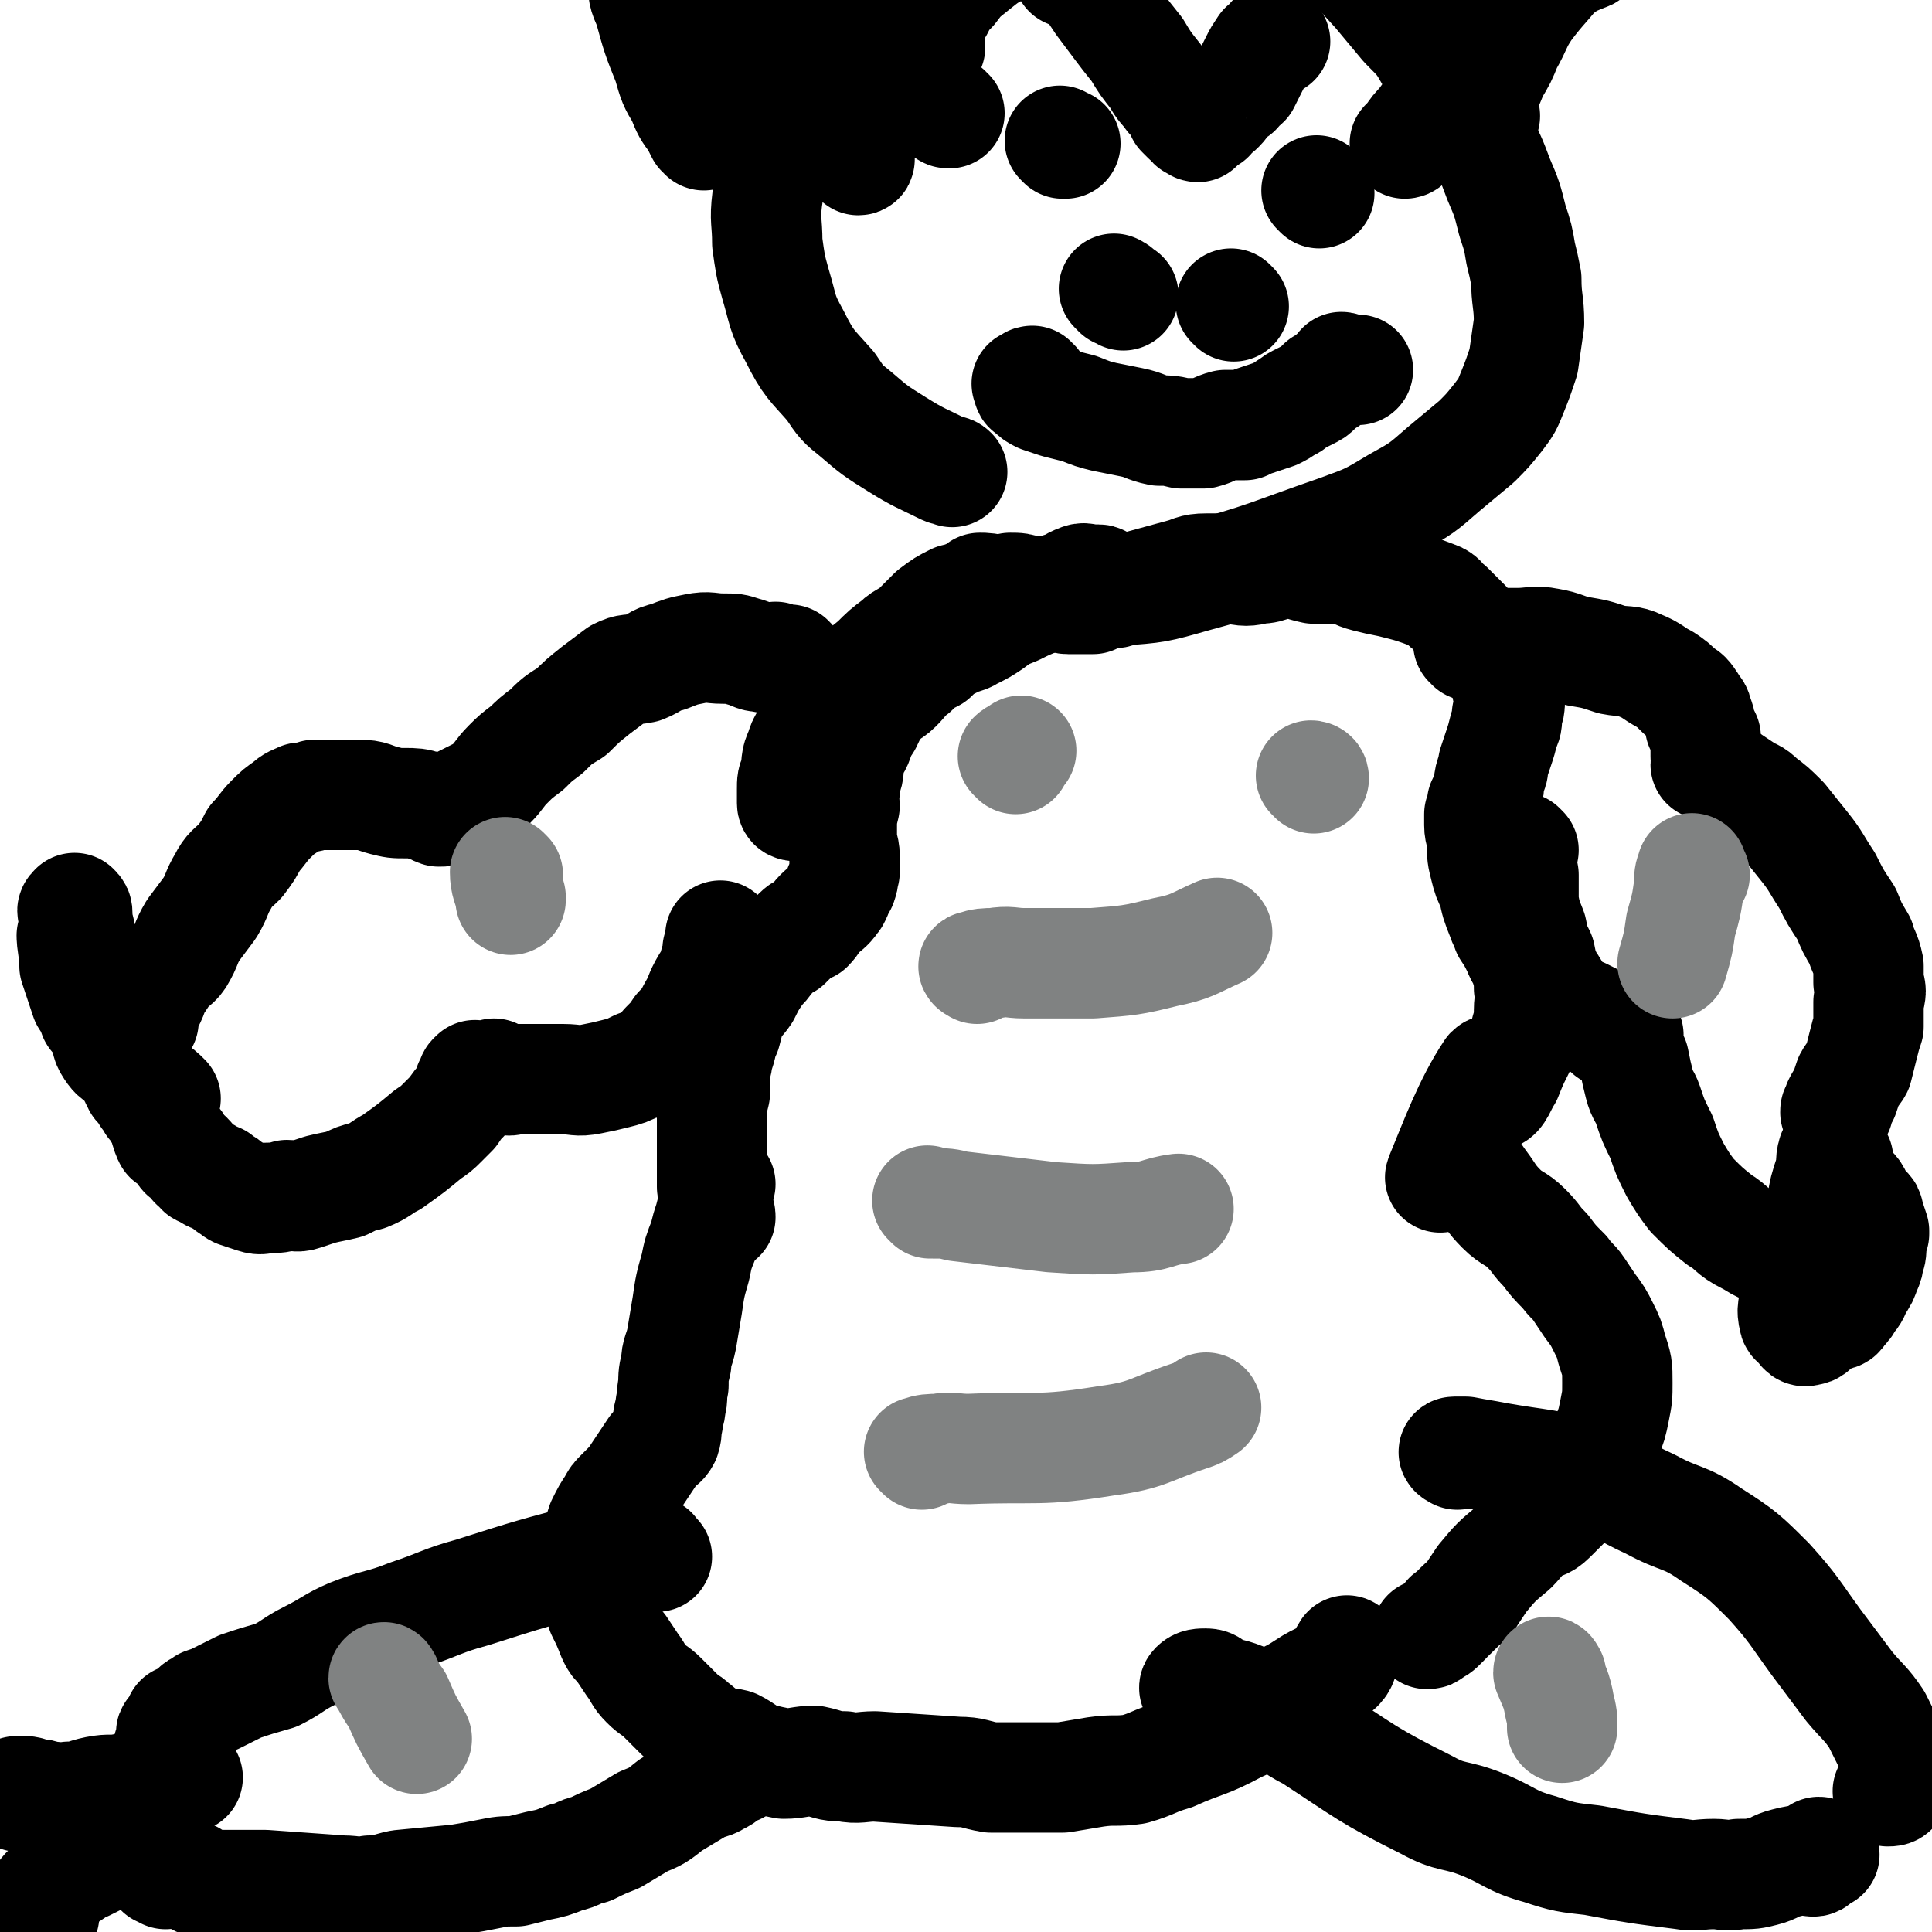 <svg viewBox='0 0 700 700' version='1.1' xmlns='http://www.w3.org/2000/svg' xmlns:xlink='http://www.w3.org/1999/xlink'><g fill='none' stroke='#000000' stroke-width='40' stroke-linecap='round' stroke-linejoin='round'><path d='M401,212c-1,0 -1,0 -1,-1 -1,0 -1,-1 -2,-1 -1,0 -1,0 -2,0 -3,0 -3,-1 -5,0 -3,1 -3,2 -7,3 -3,2 -3,2 -7,4 -5,2 -5,2 -9,4 -5,2 -5,2 -9,5 -3,2 -3,2 -7,4 -3,2 -4,1 -7,3 -4,2 -4,2 -7,5 -4,2 -4,2 -7,5 -3,2 -3,3 -6,6 -3,3 -4,2 -6,5 -3,3 -3,4 -5,8 -2,3 -2,3 -3,6 -1,3 -2,3 -3,6 -1,4 0,4 -1,7 -1,3 -1,3 -1,6 -1,3 0,3 0,5 -1,4 -1,4 -1,8 0,1 0,1 0,3 0,4 1,4 1,7 0,1 0,1 0,3 0,2 0,2 0,3 -1,2 0,2 -1,4 0,1 -1,1 -1,2 -1,2 -1,3 -2,4 -2,3 -3,3 -5,5 -2,2 -2,3 -4,5 -2,1 -2,0 -4,2 -2,2 -2,2 -4,4 -2,1 -2,0 -4,2 -2,2 -1,2 -3,4 -2,3 -2,2 -4,5 -2,3 -2,3 -4,7 -2,3 -3,3 -5,7 -1,3 -1,3 -2,7 -2,4 -1,4 -3,9 0,3 -1,3 -1,7 0,3 0,3 0,6 -1,4 -1,4 -1,8 0,3 0,3 0,7 0,3 0,3 0,6 0,6 0,6 0,13 0,2 1,2 1,4 0,2 -1,2 0,4 0,1 1,1 1,2 1,0 1,0 1,1 '/><path d='M288,292c0,0 -1,0 -1,-1 0,-1 0,-1 0,-3 0,-1 0,-1 0,-2 0,-3 0,-3 1,-5 1,-5 0,-5 2,-9 1,-4 2,-4 4,-7 3,-5 3,-5 6,-10 4,-4 4,-4 8,-7 4,-4 4,-4 9,-8 4,-4 4,-4 8,-7 3,-3 4,-2 7,-5 3,-3 3,-3 6,-6 4,-3 4,-3 8,-5 4,-1 4,-1 8,-1 4,-1 4,0 7,-1 3,0 3,-1 5,-2 3,0 3,0 6,1 3,0 3,2 6,2 3,1 3,-1 5,-1 2,1 2,2 4,2 3,0 3,0 5,0 2,0 2,0 4,0 2,-1 2,-1 5,-2 3,0 3,0 5,-1 11,-3 11,-3 22,-6 4,-1 4,-2 9,-2 4,0 5,0 10,0 4,1 5,1 9,0 5,0 5,-2 10,-2 5,0 5,1 10,2 5,0 5,0 10,0 5,1 5,2 9,3 4,1 4,1 9,2 8,2 8,2 16,5 3,1 2,2 5,4 3,3 3,3 6,6 3,4 3,4 6,8 2,2 2,2 4,4 2,3 2,3 4,7 0,1 0,1 1,3 0,2 0,2 1,4 0,1 0,1 0,2 0,2 0,2 -1,5 0,3 0,3 -1,5 -1,4 -1,4 -2,7 -1,3 -1,3 -2,6 0,2 0,2 -1,4 -1,3 0,3 -1,6 -1,2 -1,2 -2,4 0,1 0,1 0,2 0,1 0,1 -1,2 0,2 0,2 0,4 0,3 1,3 1,7 0,4 0,4 1,8 1,4 1,4 3,8 1,5 1,5 3,10 1,3 1,2 2,5 2,3 2,3 4,7 1,3 2,3 3,7 1,3 1,4 1,7 1,4 0,4 0,8 0,4 0,4 -1,7 -1,4 -1,4 -3,8 -2,4 -2,4 -4,9 -2,3 -3,7 -5,7 -1,-1 1,-11 -1,-9 -8,12 -13,26 -18,38 -1,3 2,-6 5,-9 0,0 1,1 1,1 1,1 2,1 2,2 4,4 4,5 7,9 3,4 3,5 7,9 4,4 5,3 9,7 4,4 3,4 7,8 3,4 3,4 7,8 2,3 3,3 5,6 2,3 2,3 4,6 3,4 3,4 5,8 2,4 2,4 3,8 2,6 2,6 2,12 0,5 0,5 -1,10 -1,5 -1,5 -3,10 -2,6 -1,7 -4,12 -3,5 -4,5 -8,9 -4,4 -4,4 -8,8 -3,3 -4,2 -7,4 -4,3 -4,4 -7,7 -6,5 -6,5 -11,11 -2,3 -2,3 -4,6 -1,2 -2,2 -4,4 -1,1 -1,1 -3,3 -1,1 -1,0 -2,2 -1,1 -1,1 -2,2 -1,1 -1,1 -3,2 -1,1 -1,1 -2,1 '/><path d='M261,429c-1,0 -1,-1 -1,-1 -1,2 -1,3 -1,7 -1,3 -1,3 -2,7 -1,3 -1,3 -2,7 -2,5 -2,5 -3,10 -2,7 -2,7 -3,14 -1,6 -1,6 -2,12 -1,5 -2,5 -2,9 -1,4 -1,4 -1,8 -1,4 0,4 -1,7 0,3 -1,3 -1,6 -1,3 0,3 -1,6 -1,2 -2,2 -4,4 -2,3 -2,3 -4,6 -2,3 -2,3 -4,6 -2,2 -2,2 -4,4 -2,2 -2,2 -3,4 -2,3 -2,3 -4,7 -1,3 -1,3 -1,6 -1,2 -1,2 -1,4 -1,4 -1,4 -1,7 0,3 0,3 1,6 1,4 1,4 2,9 2,4 2,4 4,9 1,2 1,2 3,4 2,3 2,3 4,6 3,4 2,4 5,7 3,3 3,2 6,5 3,3 3,3 6,6 3,3 3,2 5,4 4,3 4,4 7,5 4,2 4,1 8,2 4,2 4,3 9,5 4,1 4,1 9,2 5,0 6,-1 11,-1 5,1 5,2 11,2 5,1 6,0 11,0 15,1 15,1 30,2 6,0 6,1 12,2 6,0 6,0 13,0 6,0 6,0 13,0 6,-1 6,-1 12,-2 7,-1 7,0 14,-1 7,-2 7,-3 14,-5 11,-5 12,-4 23,-10 7,-3 6,-4 13,-8 6,-4 6,-3 12,-7 6,-4 7,-3 12,-7 2,-2 1,-3 3,-6 '/><path d='M289,243c-1,-1 -1,-1 -1,-1 -1,-2 -1,-2 -2,-3 0,0 -1,0 -2,0 -1,0 -1,0 -3,-1 -2,0 -2,1 -5,0 -3,0 -3,-1 -7,-2 -3,-1 -3,-1 -7,-1 -5,0 -5,-1 -10,0 -5,1 -5,1 -10,3 -5,1 -4,2 -9,4 -5,1 -5,0 -9,2 -4,3 -4,3 -8,6 -5,4 -5,4 -9,8 -5,3 -5,3 -9,7 -4,3 -4,3 -7,6 -4,3 -4,3 -7,6 -3,3 -3,4 -6,7 -2,2 -2,2 -4,3 -2,1 -2,1 -4,2 -2,1 -2,1 -4,2 -2,1 -2,1 -4,2 -1,1 -1,1 -3,1 -3,-1 -2,-2 -5,-2 -3,-1 -4,-1 -7,-1 -4,0 -4,0 -8,-1 -4,-1 -4,-2 -9,-2 -3,0 -3,0 -6,0 -3,0 -3,0 -5,0 -3,0 -3,0 -5,0 -2,1 -3,1 -5,1 -2,1 -3,1 -5,3 -3,2 -3,2 -6,5 -3,3 -3,4 -6,7 -2,4 -2,4 -5,8 -3,3 -4,3 -6,7 -3,5 -2,5 -5,10 -3,4 -3,4 -6,8 -3,5 -2,5 -5,10 -2,3 -3,2 -5,5 -2,3 -2,3 -4,6 -1,3 -1,3 -2,5 -1,2 -1,2 -2,4 0,1 -1,1 -1,2 0,0 0,1 1,1 0,0 0,0 0,0 '/><path d='M262,340c0,0 -1,-1 -1,-1 0,2 0,2 -1,5 0,2 0,3 -1,5 -1,4 -1,4 -3,7 -3,5 -2,5 -5,10 -2,4 -2,4 -5,7 -2,3 -2,3 -5,6 -2,3 -2,3 -4,5 -3,2 -3,1 -6,2 -4,2 -4,2 -8,3 -4,1 -4,1 -9,2 -5,1 -5,0 -10,0 -4,0 -4,0 -7,0 -3,0 -3,0 -6,0 -2,0 -2,0 -4,0 -2,0 -2,1 -4,0 -2,0 -2,-1 -4,-2 -1,0 -1,1 -2,1 -1,0 -1,0 -2,0 0,0 0,0 -1,0 -1,0 -1,0 -1,0 -1,0 -1,-1 -1,0 -1,0 -1,1 -1,1 0,1 0,2 -1,2 0,1 0,1 0,2 -1,1 -1,1 -2,3 -2,2 -2,2 -4,5 -2,2 -2,2 -4,4 -2,2 -2,2 -5,4 -6,5 -6,5 -13,10 -4,2 -4,3 -9,5 -4,1 -4,1 -8,3 -4,1 -5,1 -9,2 -3,1 -3,1 -6,2 -3,1 -3,0 -6,0 -3,1 -3,1 -7,1 -2,0 -2,1 -5,0 -3,-1 -3,-1 -6,-2 -2,-1 -1,-1 -3,-2 -2,-2 -2,-1 -4,-3 -2,-1 -2,0 -4,-2 -2,-1 -2,0 -3,-2 -2,-1 -2,-2 -4,-4 -1,-1 -1,0 -2,-2 -2,-2 -1,-2 -3,-4 -1,-1 -2,0 -2,-1 -1,-2 -1,-3 -2,-6 0,-1 0,-1 -1,-2 -1,-1 -1,-1 -1,-2 -1,-1 -1,-1 -2,-2 0,-1 1,-2 0,-2 0,-1 -1,0 -1,-1 -1,0 -1,0 -1,0 0,-1 0,-1 -1,-2 0,0 0,0 0,0 -1,-1 -1,-1 -2,-2 0,-1 0,-1 -1,-2 -1,-2 0,-2 -1,-3 -1,-1 -1,-1 -2,-2 -1,-1 -1,-1 -2,-2 -2,-2 -2,-1 -4,-4 -2,-3 -1,-3 -2,-7 -2,-3 -2,-3 -4,-5 -1,-3 -1,-3 -3,-6 -1,-3 -1,-3 -2,-6 -1,-3 -1,-3 -2,-6 0,-2 0,-2 0,-4 -1,-4 -1,-7 -1,-7 1,1 2,10 3,10 0,-1 -1,-6 -2,-11 0,-2 0,-2 0,-4 0,-2 0,-2 0,-3 -1,-1 -1,-1 0,-2 0,0 0,0 0,0 1,1 1,1 1,2 0,1 0,1 0,2 0,1 0,1 0,2 1,2 1,2 1,5 1,3 1,3 2,6 2,3 2,3 3,6 1,2 1,2 2,5 2,5 2,5 3,10 1,2 1,2 2,4 0,2 0,2 1,3 1,2 1,2 2,4 0,1 1,1 1,2 1,2 1,2 2,4 1,3 1,3 3,5 2,3 3,3 5,5 3,2 3,2 5,4 '/><path d='M533,234c0,-1 -1,-1 -1,-1 1,-1 1,0 2,0 4,0 4,0 7,0 4,0 4,0 9,0 5,0 6,-1 11,0 6,1 6,2 11,3 6,1 6,1 12,3 5,1 6,0 10,2 5,2 5,3 9,5 3,2 3,2 6,5 2,1 2,1 4,4 1,2 2,2 2,4 1,2 1,2 1,4 1,2 1,2 2,4 0,1 0,1 0,1 0,1 0,1 0,2 0,1 0,1 0,2 0,1 0,1 0,2 1,1 0,2 0,3 1,0 1,0 2,0 1,1 0,1 2,2 2,2 2,1 4,3 3,2 3,2 6,4 3,2 3,1 6,4 4,3 4,3 8,7 4,5 4,5 8,10 4,5 4,6 8,12 3,6 3,6 7,12 2,5 2,5 5,10 1,4 2,4 3,9 0,3 0,3 0,6 1,3 1,3 0,7 0,4 0,4 0,9 -1,3 -1,3 -2,7 -1,4 -1,4 -2,8 -1,2 -2,2 -3,4 -1,3 -1,3 -2,6 -1,1 -1,1 -2,3 0,1 0,1 0,2 -1,0 -1,0 -1,1 '/><path d='M552,308c0,0 -1,-1 -1,-1 0,4 0,5 1,10 0,5 0,5 0,10 1,5 1,5 3,10 1,5 1,5 3,9 1,5 1,5 3,9 2,3 2,3 4,7 2,2 1,2 3,4 2,1 3,0 5,1 2,1 2,1 4,2 1,1 1,1 2,2 1,1 2,0 2,1 2,0 1,1 2,2 1,0 1,0 2,0 0,0 0,0 1,0 1,0 1,0 1,0 1,0 1,-1 1,0 1,0 0,0 1,1 0,0 1,0 1,0 0,1 -1,1 0,2 0,2 0,2 0,3 1,2 1,2 2,4 1,5 1,5 2,9 1,4 2,4 3,7 2,6 2,6 5,12 2,6 2,6 5,12 3,5 3,5 6,9 5,5 5,5 10,9 5,3 4,4 10,7 4,2 4,3 9,4 2,1 2,1 5,1 3,1 3,1 5,1 3,1 2,1 5,2 1,0 1,0 3,0 1,0 1,0 1,0 1,0 1,0 2,0 0,0 0,0 1,0 0,0 0,-1 0,-1 0,-1 0,-1 0,-2 0,0 0,2 0,1 1,0 0,-1 0,-2 0,-1 0,-1 0,-2 0,0 0,-1 0,-1 1,0 1,0 1,0 0,-1 0,-1 0,-2 0,-1 0,-1 0,-2 0,-1 0,-1 0,-2 0,-2 0,-2 0,-4 1,-3 1,-3 1,-5 0,-2 0,-2 0,-5 0,-2 0,-2 0,-4 0,-2 0,-2 0,-4 0,-1 0,-1 0,-2 0,0 0,0 0,0 -1,0 -1,0 -1,0 0,-1 0,-2 0,-2 0,-1 -1,0 -1,0 -1,3 0,4 -1,7 -2,6 -2,6 -3,12 -2,5 -2,5 -3,11 -2,4 -2,4 -3,9 -1,4 -1,4 -2,8 -1,3 -1,3 -2,6 0,3 -1,3 0,7 0,1 1,1 2,2 1,1 1,3 3,2 2,0 2,-1 4,-3 2,-1 2,-1 5,-2 2,-1 2,0 3,-2 2,-2 2,-2 3,-4 2,-2 2,-3 3,-5 2,-3 2,-3 3,-6 1,-2 1,-2 1,-4 1,-2 1,-2 1,-5 0,-2 0,-2 1,-4 0,-1 0,-1 0,-1 -1,-3 -1,-3 -2,-6 0,-1 0,-1 -1,-2 -1,-1 -1,-1 -2,-2 -1,-1 -1,-1 -1,-2 -1,-2 -1,-2 -2,-3 0,0 0,1 -1,1 -1,0 -1,0 -1,0 -1,1 0,1 -1,2 '/><path d='M356,214c0,0 -1,-1 -1,-1 2,0 3,0 6,1 5,0 5,0 10,0 17,0 17,1 34,0 14,-1 14,-1 28,-5 26,-7 26,-8 52,-17 11,-4 11,-4 21,-10 9,-5 9,-5 17,-12 6,-5 6,-5 12,-10 4,-4 4,-4 8,-9 3,-4 3,-4 5,-9 2,-5 2,-5 4,-11 1,-7 1,-7 2,-14 0,-8 -1,-8 -1,-16 -1,-5 -1,-5 -2,-9 -1,-6 -1,-6 -3,-12 -2,-8 -2,-8 -5,-15 -3,-8 -3,-8 -7,-15 -4,-7 -4,-7 -9,-14 -4,-7 -3,-8 -8,-14 -4,-7 -4,-7 -10,-13 -5,-6 -5,-6 -10,-12 -13,-14 -12,-15 -26,-27 -6,-6 -7,-6 -15,-10 -7,-3 -8,-3 -16,-5 -7,-1 -7,-1 -15,-1 -8,0 -9,-2 -17,0 -10,2 -10,3 -20,7 -9,4 -9,4 -18,9 -10,5 -10,4 -19,9 -9,6 -8,7 -16,13 -8,8 -8,8 -16,15 -9,10 -9,10 -17,20 -7,8 -6,8 -12,16 -4,7 -5,7 -9,15 -3,6 -4,7 -5,14 -1,8 0,8 0,16 1,7 1,8 3,15 3,10 2,10 7,19 5,10 6,10 13,18 4,6 4,6 9,10 7,6 7,6 15,11 8,5 9,5 17,9 2,1 2,0 3,1 '/><path d='M462,15c0,0 -1,-1 -1,-1 -1,1 -1,2 -3,3 -2,3 -2,3 -3,5 -2,4 -2,4 -4,8 -1,1 -2,1 -3,3 -2,1 -2,1 -3,2 -2,2 -1,2 -3,4 -1,1 -1,1 -3,2 -1,1 0,2 -2,2 0,1 -1,-1 -2,0 -1,1 -1,2 -1,3 -1,0 -1,-1 -1,-1 -1,-1 -1,0 -1,0 -1,-1 0,-2 -1,-2 0,0 -1,0 -1,0 -1,-1 -1,-1 -2,-2 -1,-3 -1,-3 -4,-6 -2,-3 -3,-3 -5,-7 -4,-5 -4,-5 -7,-10 -4,-5 -4,-5 -7,-9 -3,-4 -3,-4 -6,-8 -2,-3 -2,-3 -4,-6 -2,-2 -2,-2 -4,-3 -1,-1 -1,-1 -2,-2 -1,0 -1,0 -1,0 0,-1 -1,0 -1,0 0,0 1,0 2,0 '/><path d='M478,70c0,0 -1,-1 -1,-1 '/><path d='M385,52c0,0 -1,-1 -1,-1 0,0 1,1 2,1 '/><path d='M447,111c0,0 -1,-1 -1,-1 '/><path d='M405,106c-1,-1 -2,-2 -1,-1 1,0 1,1 3,2 '/><path d='M375,139c0,0 -1,0 -1,-1 -1,0 -1,1 -1,1 0,0 -1,0 -1,0 1,1 0,2 1,2 2,2 2,2 4,3 3,1 3,1 6,2 4,1 4,1 8,2 5,2 5,2 9,3 5,1 5,1 10,2 5,1 5,2 10,3 4,0 4,0 8,1 4,0 4,0 8,0 4,-1 4,-2 8,-3 3,0 3,0 7,0 2,-1 2,-1 5,-2 3,-1 3,-1 6,-2 2,-1 2,-1 5,-3 1,0 1,-1 3,-2 2,-1 2,-1 4,-2 2,-1 2,-1 3,-2 1,-1 1,-1 2,-2 2,-1 2,-1 3,-2 1,-1 2,-1 3,-2 1,-1 0,-1 1,-2 0,0 1,0 1,1 1,0 1,0 1,0 0,0 0,0 1,0 1,0 1,0 3,0 '/><path d='M238,564c0,0 -1,0 -1,-1 -1,0 0,-1 -1,-1 -1,-1 -1,0 -2,0 -3,0 -3,0 -6,0 -6,1 -6,1 -12,2 -23,6 -23,6 -45,13 -11,3 -11,4 -23,8 -10,4 -11,3 -21,7 -7,3 -7,4 -15,8 -6,3 -6,4 -12,7 -7,2 -7,2 -13,4 -4,2 -4,2 -8,4 -2,1 -2,1 -5,2 -1,1 -2,1 -3,2 -2,2 -2,3 -3,4 -1,0 -1,-1 -1,-1 -1,1 -1,1 -2,1 0,1 0,1 -1,2 -1,1 0,2 -1,2 0,1 -1,0 -1,1 0,1 0,1 0,2 0,2 0,2 -1,3 '/><path d='M267,641c0,0 0,-1 -1,-1 0,0 0,0 0,0 -2,1 -1,2 -3,3 -1,1 -1,1 -3,2 -3,2 -4,1 -7,3 -5,3 -5,3 -10,6 -5,4 -5,4 -10,6 -5,3 -5,3 -10,6 -5,2 -5,2 -9,4 -5,1 -4,2 -9,3 -5,2 -5,2 -10,3 -4,1 -4,1 -8,2 -5,0 -5,0 -10,1 -5,1 -5,1 -11,2 -10,1 -11,1 -21,2 -5,1 -5,2 -11,2 -5,1 -5,0 -10,0 -14,-1 -14,-1 -28,-2 -6,0 -6,0 -13,0 -5,0 -5,0 -10,-1 -3,-1 -2,-2 -5,-3 -1,0 -1,1 -2,0 -2,0 -2,-1 -3,-2 0,0 0,0 -1,1 0,0 0,0 0,0 -1,0 -1,0 -1,0 0,0 0,0 0,0 0,0 0,0 -1,0 0,0 0,0 0,0 -1,0 -1,0 -1,0 0,0 -1,0 -1,0 1,0 1,-1 1,0 1,0 1,0 1,0 0,1 0,1 0,1 '/><path d='M68,644c-1,0 -1,-1 -1,-1 -1,0 -1,1 -1,1 -2,0 -2,-1 -4,0 -4,0 -4,1 -8,2 -5,1 -4,1 -9,2 -5,1 -5,0 -10,1 -5,1 -5,2 -10,2 -3,1 -3,0 -7,0 -2,0 -2,-1 -5,-1 -2,0 -2,-1 -4,-1 -1,0 -1,0 -2,0 -1,0 -1,0 -1,0 -1,1 0,1 1,2 '/><path d='M54,669c0,0 0,-1 -1,-1 -7,2 -7,2 -14,4 -4,2 -4,2 -8,4 -4,1 -3,2 -7,4 -2,1 -3,1 -5,3 -2,2 -3,2 -4,5 -1,2 1,3 1,6 '/><path d='M528,527c0,0 -2,-1 -1,-1 1,0 2,0 4,0 5,1 6,1 11,2 17,3 18,2 35,7 11,4 10,5 21,10 11,6 12,4 22,11 11,7 12,8 21,17 9,10 9,11 17,22 6,8 6,8 12,16 5,6 6,6 10,12 3,6 3,6 6,12 1,2 1,2 1,5 1,2 2,2 2,5 0,0 -1,0 -1,0 -1,2 0,2 -2,3 0,1 -1,1 -2,1 '/><path d='M434,612c0,0 -2,0 -1,-1 1,-1 2,-1 4,-1 2,0 2,1 4,2 4,2 4,1 9,3 5,3 5,2 11,5 7,4 6,5 14,9 20,13 20,14 42,25 9,5 10,3 20,7 10,4 10,6 21,9 9,3 10,3 19,4 16,3 16,3 32,5 6,1 6,0 12,0 4,0 4,1 9,0 5,0 5,0 9,-1 4,-1 4,-2 8,-3 4,-1 4,-1 7,-1 2,0 3,1 4,0 1,-1 0,-2 1,-3 1,0 1,1 2,1 '/></g>
<g fill='none' stroke='#808282' stroke-width='40' stroke-linecap='round' stroke-linejoin='round'><path d='M354,351c0,0 -2,-1 -1,-1 3,-1 4,-1 7,-1 6,-1 6,0 11,0 13,0 13,0 25,0 13,-1 14,-1 26,-4 10,-2 10,-3 19,-7 '/><path d='M337,436c0,0 -1,-1 -1,-1 0,0 1,1 2,1 5,0 5,0 9,1 17,2 17,2 34,4 15,1 15,1 29,0 9,0 9,-2 17,-3 '/><path d='M334,527c0,0 -1,-1 -1,-1 3,-1 4,-1 7,-1 5,-1 5,0 11,0 25,-1 25,1 50,-3 15,-2 15,-4 30,-9 3,-1 3,-1 6,-3 '/><path d='M184,317c0,0 -1,-1 -1,-1 0,4 1,5 2,9 0,0 0,0 0,1 '/><path d='M614,317c0,0 0,0 -1,-1 0,-1 0,-2 0,-1 -1,2 -1,3 -1,6 -1,7 -1,7 -3,14 -1,7 -1,7 -3,14 '/><path d='M562,607c0,0 -1,-2 -1,-1 2,5 3,6 4,12 1,4 1,4 1,8 '/><path d='M140,609c0,0 -1,-2 -1,-1 2,3 2,4 5,8 3,7 3,7 7,14 '/><path d='M476,282c0,-1 -1,-1 -1,-1 '/><path d='M368,275c0,-1 -1,-1 -1,-1 1,-1 2,-1 3,-2 '/></g>
<g fill='none' stroke='#000000' stroke-width='40' stroke-linecap='round' stroke-linejoin='round'><path d='M538,42c0,-1 -1,-1 -1,-1 0,-3 0,-3 0,-6 2,-4 2,-4 4,-9 3,-5 3,-5 5,-10 4,-7 3,-7 7,-13 6,-8 7,-8 13,-16 1,-2 1,-2 3,-4 1,-2 1,-3 2,-5 0,0 1,0 1,1 -23,28 -23,28 -47,56 -4,4 -4,4 -8,8 -3,3 -3,3 -5,6 -1,1 -1,1 -2,2 0,1 -1,1 -1,1 1,-1 1,-1 2,-2 2,-3 2,-3 4,-5 17,-23 16,-25 35,-47 5,-5 6,-4 12,-7 5,-3 5,-4 10,-6 1,-1 1,0 2,-1 2,0 1,-1 3,-2 0,0 0,0 0,0 '/><path d='M255,49c0,0 0,-1 -1,-1 -1,-2 -1,-2 -2,-4 -3,-4 -3,-4 -5,-9 -3,-5 -3,-5 -5,-12 -4,-10 -4,-10 -7,-21 -2,-4 -2,-5 -2,-9 -1,-2 -1,-2 -1,-5 0,-1 0,-2 1,-2 1,-1 2,-1 3,0 6,2 6,2 11,6 19,16 19,16 36,34 10,9 9,10 18,20 4,4 5,4 8,8 2,1 1,1 2,3 0,0 1,1 0,1 0,-1 1,-2 0,-3 -7,-2 -8,-1 -15,-3 -9,-4 -10,-3 -18,-9 -8,-5 -7,-6 -13,-13 -6,-8 -6,-8 -11,-16 -3,-6 -3,-6 -5,-12 -1,-1 -1,-1 -1,-2 0,-1 0,-2 0,-2 1,-1 2,0 4,-1 12,-1 12,-3 24,-2 11,1 12,1 21,6 13,8 12,10 23,20 12,9 12,10 23,19 0,1 0,1 1,1 '/><path d='M337,17c0,0 -1,-1 -1,-1 0,-3 1,-3 1,-6 1,-4 1,-4 3,-7 2,-4 2,-4 5,-7 3,-4 3,-4 8,-8 5,-4 5,-4 11,-7 21,-10 21,-11 42,-18 11,-4 12,-3 24,-3 12,-1 12,1 25,2 11,0 11,-1 22,0 10,1 10,1 20,4 11,3 11,3 21,7 4,2 3,3 6,6 '/></g>
</svg>